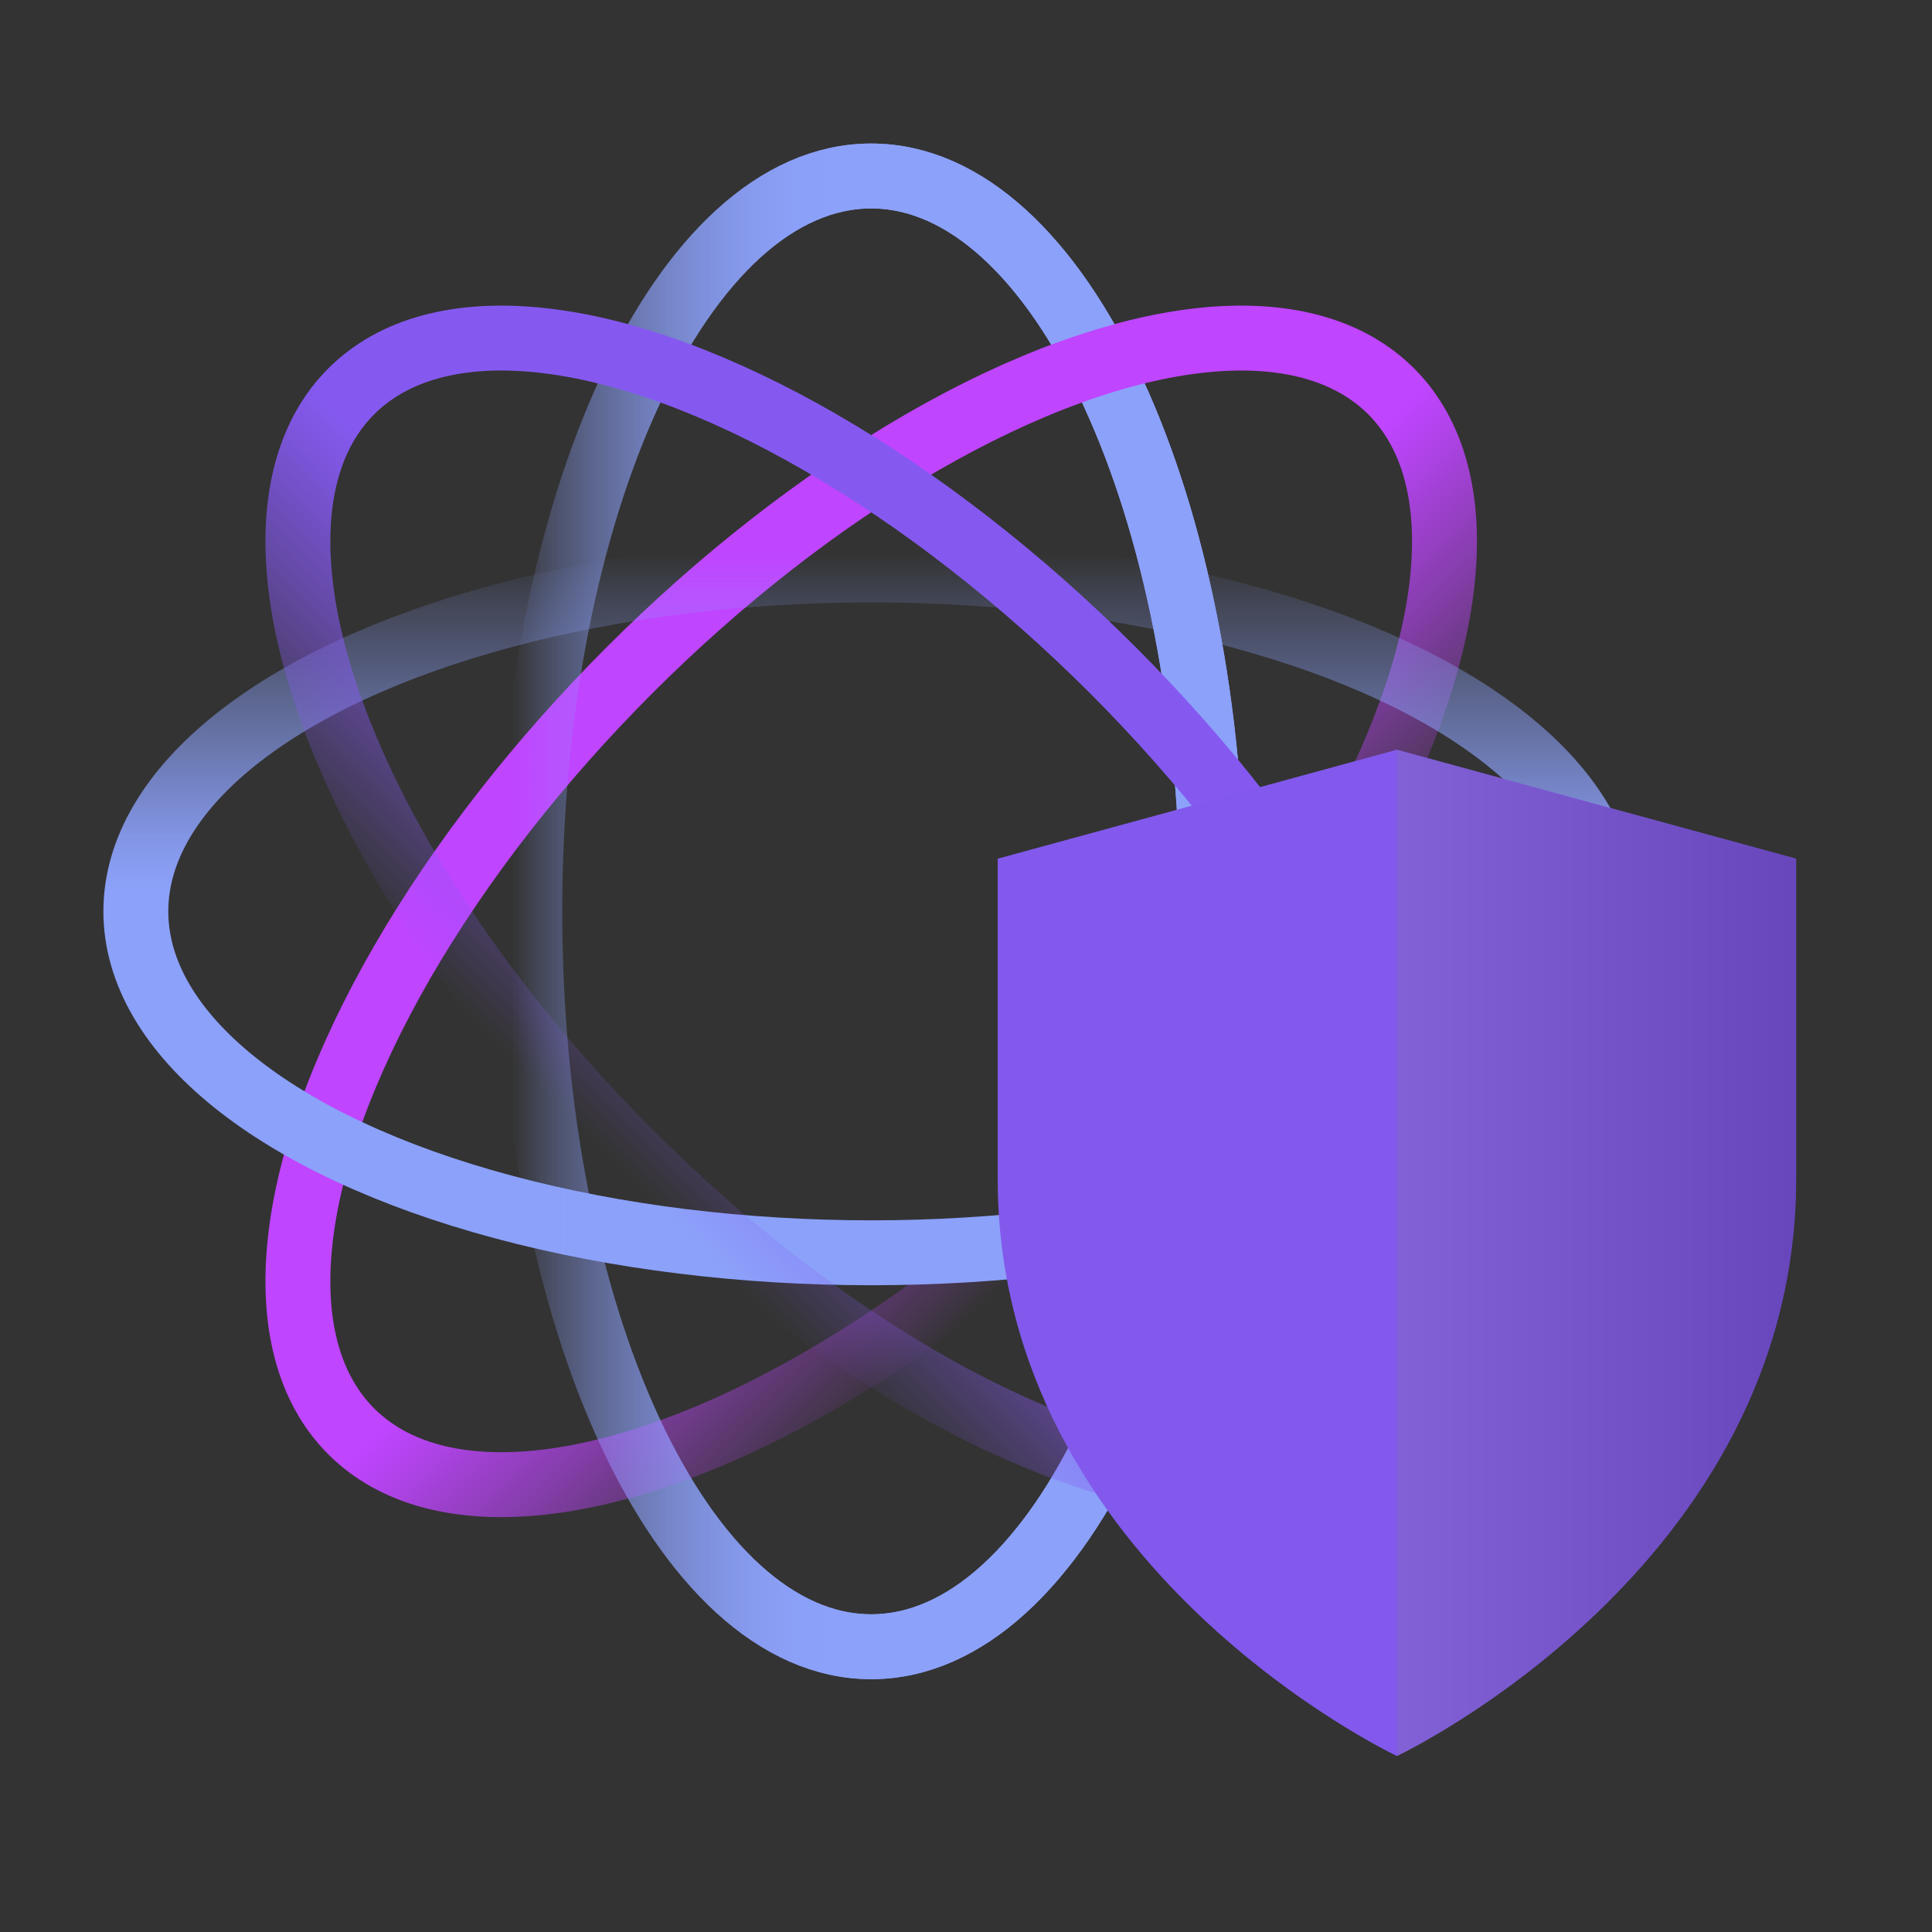 <?xml version="1.0" encoding="UTF-8"?>
<svg xmlns="http://www.w3.org/2000/svg" xmlns:xlink="http://www.w3.org/1999/xlink" viewBox="0 0 128 128">
  <rect x="0" y="0" width="128" height="128" fill="#333333" stroke="none"/>
  <defs>
    <style>
      .cls-1, .cls-2, .cls-3, .cls-4, .cls-5 {
        fill: none;
      }

      .cls-6 {
        fill: #8259ec;
      }

      .cls-7 {
        isolation: isolate;
      }

      .cls-2 {
        stroke: url(#linear-gradient-2);
      }

      .cls-2, .cls-3, .cls-4, .cls-5 {
        stroke-miterlimit: 10;
        stroke-width: 4.3px;
      }

      .cls-3 {
        stroke: url(#linear-gradient-4);
      }

      .cls-4 {
        stroke: url(#linear-gradient-3);
      }

      .cls-8 {
        fill: url(#linear-gradient-5);
        mix-blend-mode: multiply;
        opacity: .2;
      }

      .cls-5 {
        stroke: url(#linear-gradient);
      }

      .cls-9 {
        clip-path: url(#clippath);
      }
    </style>
    <linearGradient id="linear-gradient" x1="186.77" y1="-1090.41" x2="186.77" y2="-1139.96" gradientTransform="translate(-1057.46 -126.39) rotate(90)" gradientUnits="userSpaceOnUse">
      <stop offset=".02" stop-color="#8ca1fa" stop-opacity="0"/>
      <stop offset=".07" stop-color="#8ca1fa" stop-opacity=".13"/>
      <stop offset=".27" stop-color="#8ca1fa" stop-opacity=".59"/>
      <stop offset=".4" stop-color="#8ca1fa" stop-opacity=".89"/>
      <stop offset=".47" stop-color="#8ca1fa"/>
    </linearGradient>
    <linearGradient id="linear-gradient-2" x1="-543.8" y1="277.09" x2="-543.8" y2="227.54" gradientTransform="translate(601.52 -191.94)" gradientUnits="userSpaceOnUse">
      <stop offset=".02" stop-color="#bf45ff" stop-opacity="0"/>
      <stop offset=".08" stop-color="#bf45ff" stop-opacity=".15"/>
      <stop offset=".27" stop-color="#bf45ff" stop-opacity=".6"/>
      <stop offset=".41" stop-color="#bf45ff" stop-opacity=".89"/>
      <stop offset=".47" stop-color="#bf45ff"/>
    </linearGradient>
    <linearGradient id="linear-gradient-3" x1="-994.18" y1="-1206.47" x2="-994.18" y2="-1256.02" gradientTransform="translate(-936.45 -1170.86) rotate(-180)" xlink:href="#linear-gradient"/>
    <clipPath id="clippath">
      <path class="cls-1" d="M30.95,7.51v105.75h53.55V7.51H30.95ZM70.74,27.04c-.65-1.39-1.34-2.67-2.06-3.85,2.11-.83,4.17-1.49,6.15-1.97.7,1.24,1.37,2.56,2,3.96-1.94.42-3.97,1.05-6.09,1.87Z"/>
    </clipPath>
    <linearGradient id="linear-gradient-4" x1="347.34" y1="-475.9" x2="347.34" y2="-525.45" gradientTransform="translate(-442.95 -286.96) rotate(90)" gradientUnits="userSpaceOnUse">
      <stop offset=".02" stop-color="#8559f0" stop-opacity="0"/>
      <stop offset=".06" stop-color="#8559f0" stop-opacity=".09"/>
      <stop offset=".26" stop-color="#8559f0" stop-opacity=".58"/>
      <stop offset=".4" stop-color="#8559f0" stop-opacity=".88"/>
      <stop offset=".47" stop-color="#8559f0"/>
    </linearGradient>
    <linearGradient id="linear-gradient-5" x1="67.99" y1="83" x2="118.61" y2="83" gradientUnits="userSpaceOnUse">
      <stop offset="0" stop-color="#fff"/>
      <stop offset="1" stop-color="#000"/>
    </linearGradient>
  </defs>
  <g class="cls-7">
    <g id="Layer_1" data-name="Layer 1">
      <g>
        <g>
          <path class="cls-5" d="M57.72,109.1c-12.49,0-22.62-21.81-22.62-48.72,0-26.91,10.13-48.72,22.62-48.72s22.62,21.81,22.62,48.72-10.13,48.72-22.62,48.72Z"/>
          <ellipse class="cls-2" cx="57.72" cy="60.38" rx="48.72" ry="22.62" transform="translate(-25.79 58.5) rotate(-45)"/>
          <ellipse class="cls-4" cx="57.72" cy="60.38" rx="48.72" ry="22.62"/>
          <g class="cls-9">
            <path class="cls-5" d="M57.72,109.1c-12.49,0-22.62-21.81-22.62-48.72,0-26.91,10.13-48.72,22.62-48.72s22.62,21.81,22.62,48.72-10.13,48.72-22.62,48.72Z"/>
          </g>
          <ellipse class="cls-3" cx="57.72" cy="60.38" rx="22.62" ry="48.72" transform="translate(-25.79 58.5) rotate(-45)"/>
        </g>
        <g>
          <path class="cls-6" d="M92.55,116.34s26.45-12.46,26.45-38.25v-21.2l-26.45-7.22-26.45,7.22v21.2c0,25.79,26.45,38.25,26.45,38.25Z"/>
          <path class="cls-8" d="M92.55,49.67h0v66.68h0s26.45-12.46,26.45-38.25v-21.2l-26.45-7.22Z"/>
        </g>
      </g>
    </g>
  </g>
</svg>